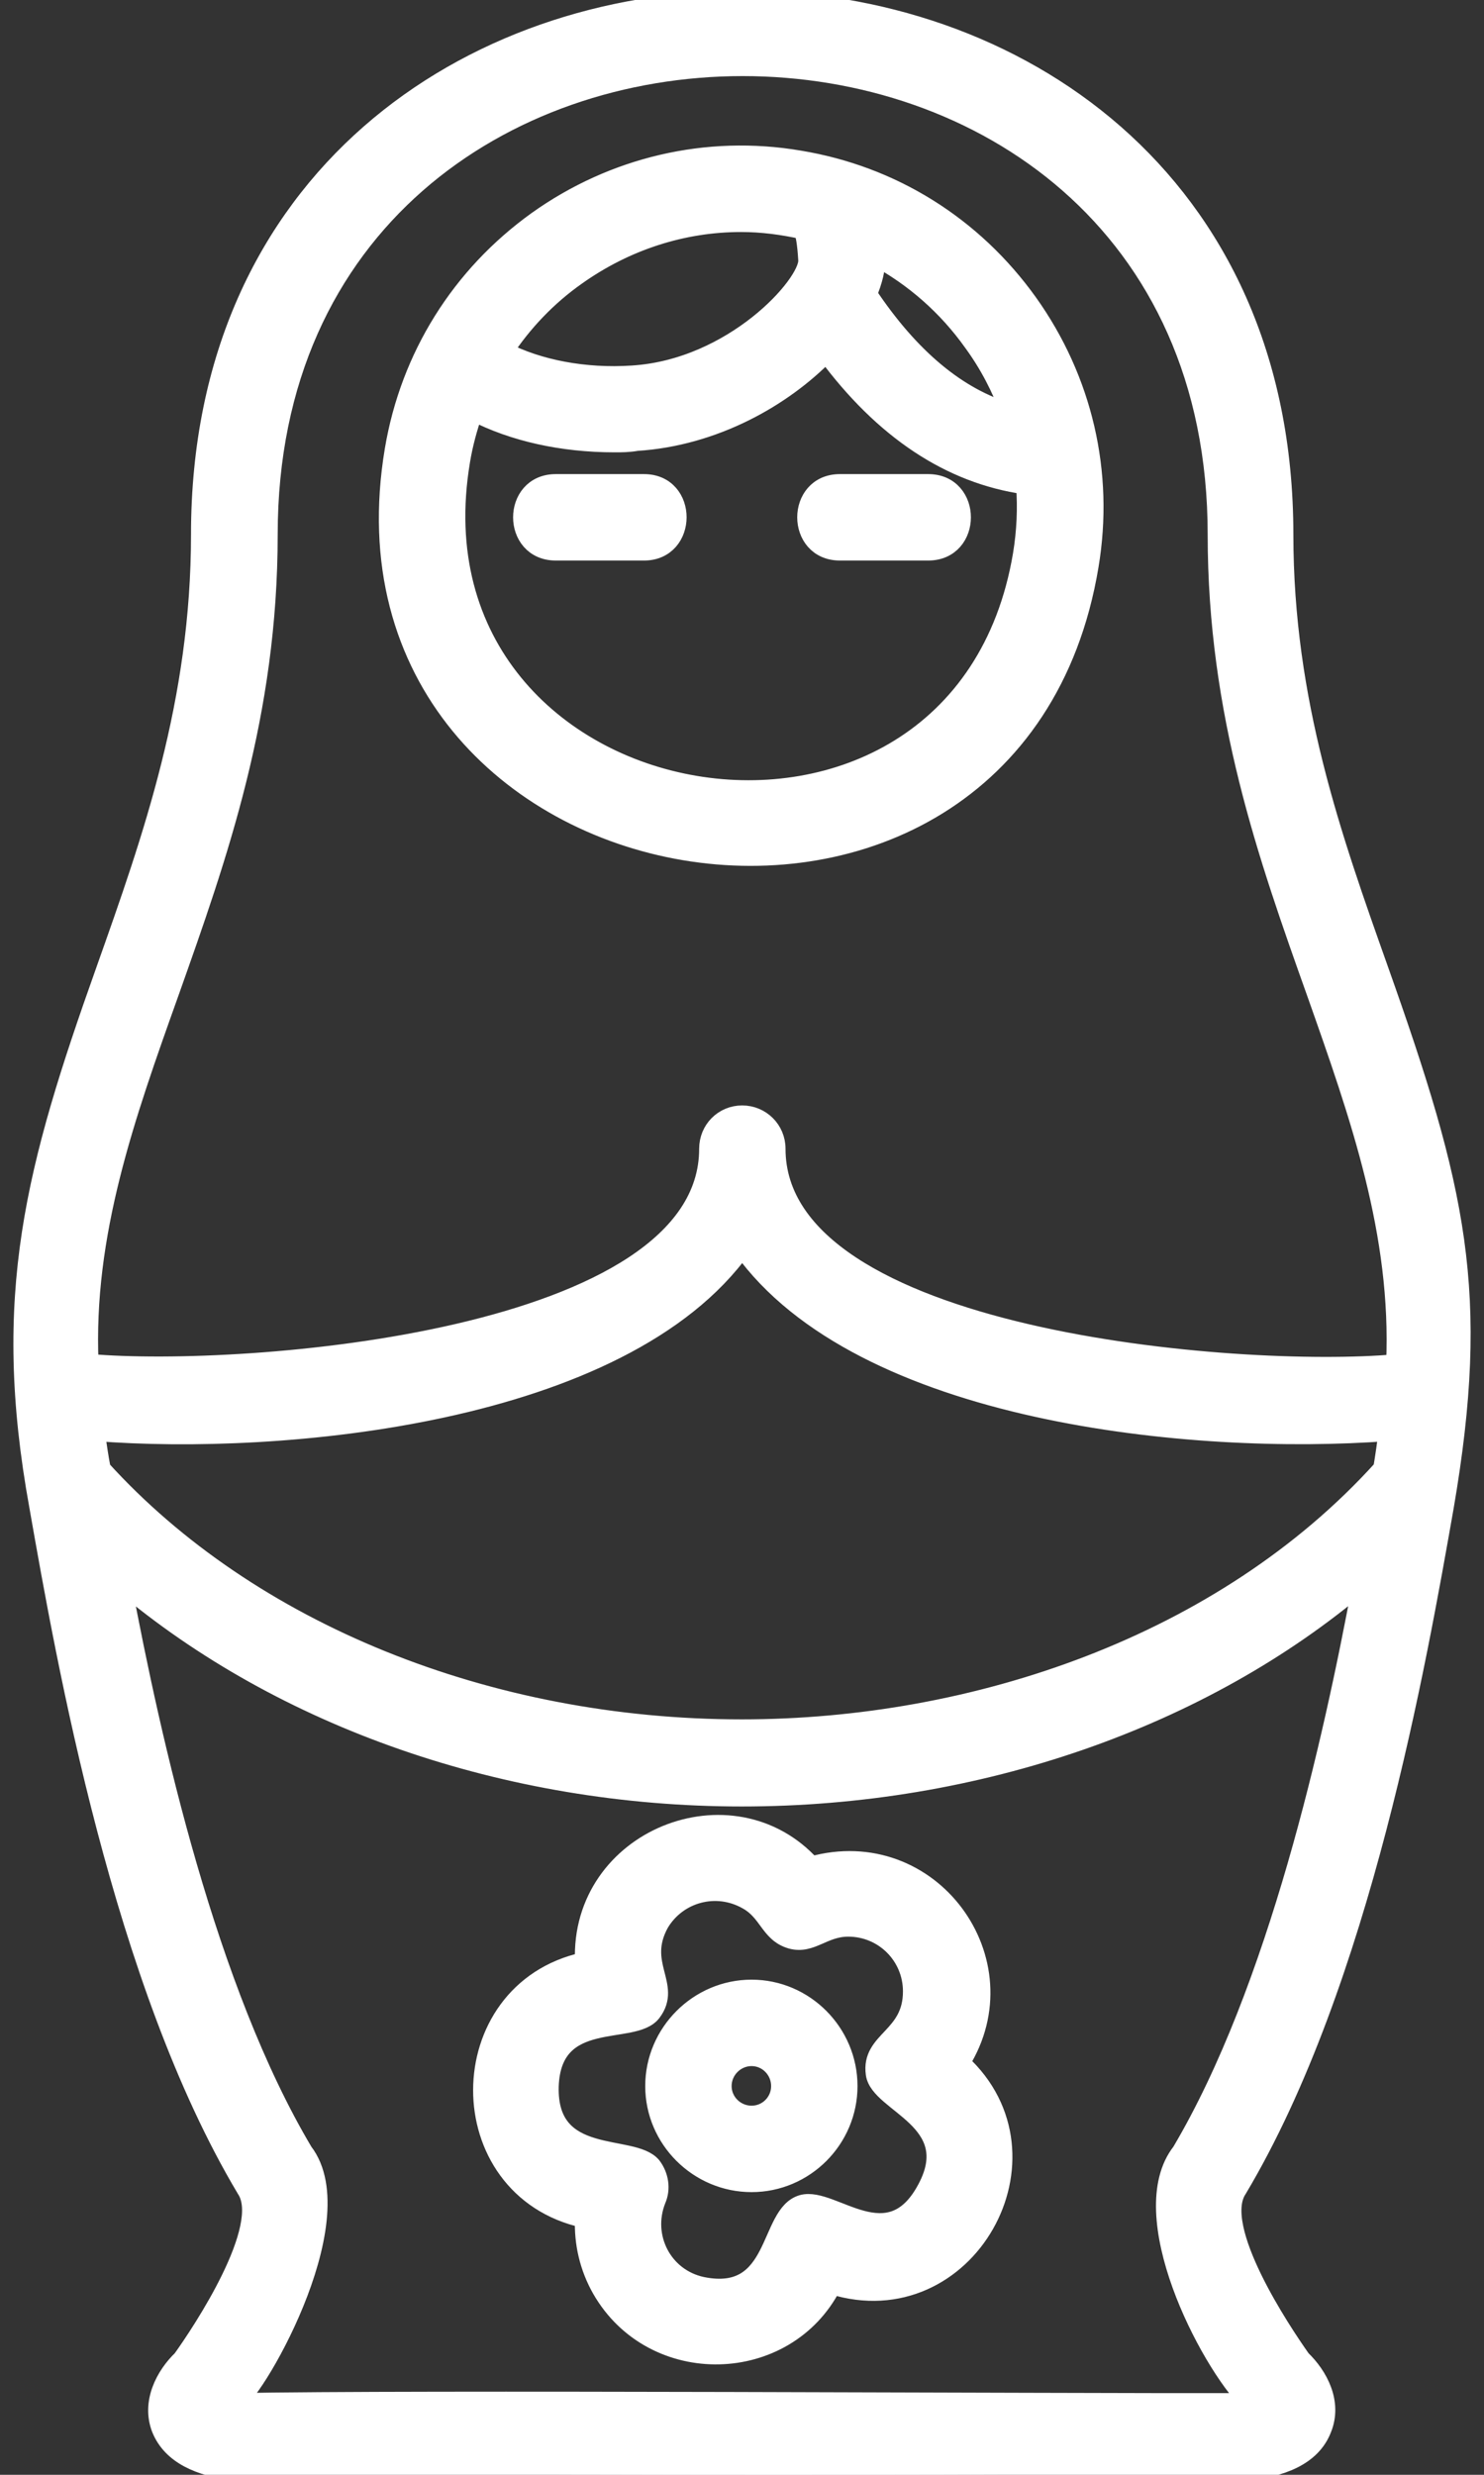 <svg width="24" height="40" viewBox="0 0 24 40" fill="none" xmlns="http://www.w3.org/2000/svg">
<rect x="0" y="0" width="24" height="40" fill="#333333" stroke="none"/>
<g clip-path="url(#clip0_448_1522)">
<path fill-rule="evenodd" clip-rule="evenodd" d="M15.012 8.91H13.583C12.863 8.91 12.863 7.813 13.583 7.813H15.012C15.732 7.813 15.732 8.91 15.012 8.91ZM20.131 39.949C20.041 40.017 5.191 40.017 3.779 39.944C3.233 39.871 2.778 39.685 2.603 39.258C2.434 38.83 2.671 38.391 2.941 38.133C3.261 37.688 4.386 35.995 3.976 35.382C1.973 32.029 1.062 26.843 0.623 24.345C0.004 20.942 0.561 18.883 1.703 15.677C2.457 13.551 3.239 11.351 3.239 8.64C3.239 -2.88 20.767 -2.88 20.767 8.64C20.767 11.351 21.549 13.545 22.302 15.666C23.568 19.232 23.956 20.892 23.36 24.362C22.921 26.854 22.015 32.035 20.018 35.382C19.602 36.001 20.733 37.688 21.048 38.133C21.323 38.397 21.56 38.83 21.385 39.258C21.211 39.708 20.716 39.888 20.131 39.949ZM6.372 7.273C6.625 5.766 7.446 4.455 8.684 3.566C9.921 2.683 11.435 2.329 12.925 2.582C14.427 2.829 15.738 3.645 16.632 4.894C17.515 6.131 17.87 7.639 17.617 9.146C16.385 16.56 5.135 14.648 6.372 7.273ZM11.986 3.6C11.041 3.6 10.118 3.898 9.325 4.461C8.853 4.793 8.459 5.209 8.15 5.676C8.706 5.963 9.455 6.109 10.225 6.058C11.857 5.957 13.072 4.601 13.06 4.208C13.043 3.915 13.015 3.791 12.987 3.718C12.661 3.645 12.323 3.6 11.986 3.6ZM7.66 6.654C7.57 6.913 7.497 7.178 7.452 7.453C6.456 13.405 15.524 14.957 16.531 8.966C16.593 8.59 16.61 8.213 16.582 7.841C15.367 7.667 14.287 6.953 13.364 5.704C12.661 6.429 11.547 7.059 10.298 7.138C10.169 7.161 10.051 7.161 9.938 7.161C9.095 7.161 8.301 6.986 7.66 6.654ZM16.334 6.671C16.188 6.272 15.991 5.889 15.732 5.535C15.316 4.95 14.781 4.483 14.168 4.151C14.174 4.337 14.123 4.539 14.033 4.753C14.72 5.783 15.49 6.424 16.334 6.671ZM22.567 22.039C22.657 19.935 21.987 18.04 21.279 16.037C20.491 13.826 19.681 11.531 19.681 8.64C19.681 -1.44 4.341 -1.44 4.341 8.64C4.341 11.543 3.531 13.826 2.744 16.043C2.029 18.045 1.354 19.941 1.444 22.034C3.981 22.253 11.457 21.668 11.457 18.568C11.457 18.259 11.699 18.017 12.003 18.017C12.306 18.017 12.554 18.259 12.554 18.568C12.554 21.668 20.03 22.264 22.567 22.039ZM22.358 23.738C22.392 23.535 22.42 23.344 22.443 23.142C19.293 23.378 13.921 22.855 12.003 20.166C10.062 22.883 4.533 23.378 1.546 23.142C1.574 23.344 1.602 23.547 1.641 23.744C4.032 26.376 7.891 27.94 11.997 27.94C15.755 27.94 19.777 26.59 22.358 23.738ZM3.79 38.83C6.653 38.774 16.801 38.836 20.204 38.83C19.529 38.149 18.314 35.781 19.102 34.78C20.654 32.159 21.549 28.154 22.027 25.583C19.45 27.771 15.817 29.048 11.997 29.048C8.183 29.048 4.561 27.771 1.973 25.588C2.457 28.165 3.351 32.159 4.91 34.78C5.77 35.894 4.038 38.83 3.79 38.83ZM9.725 37.002C9.522 36.647 9.432 36.248 9.449 35.86C7.244 35.376 7.261 32.181 9.449 31.703C9.37 29.712 11.845 28.739 13.122 30.156C15.046 29.616 16.565 31.697 15.535 33.34C17.183 34.847 15.625 37.609 13.46 36.934C12.711 38.403 10.563 38.459 9.725 37.002ZM10.546 35.011C10.664 35.168 10.698 35.376 10.619 35.556C10.383 36.152 10.72 36.816 11.356 36.951C12.605 37.204 12.413 35.781 12.976 35.624C13.465 35.489 14.382 36.524 14.99 35.365C15.569 34.268 14.219 34.004 14.152 33.52C14.073 32.969 14.753 32.935 14.753 32.187C14.753 31.613 14.292 31.152 13.718 31.152C13.313 31.152 13.122 31.439 12.796 31.349C12.441 31.247 12.43 30.904 12.082 30.713C11.586 30.432 10.962 30.595 10.67 31.084C10.304 31.748 10.878 32.086 10.546 32.524C10.248 32.924 8.931 32.474 8.886 33.717C8.847 35.005 10.231 34.628 10.546 35.011ZM12.155 35.281C11.294 35.281 10.585 34.577 10.585 33.717C10.585 32.856 11.294 32.147 12.155 32.147C13.015 32.147 13.718 32.856 13.718 33.717C13.718 34.577 13.015 35.281 12.155 35.281ZM12.155 33.244C11.896 33.244 11.682 33.458 11.682 33.717C11.682 33.975 11.896 34.184 12.155 34.184C12.413 34.184 12.621 33.975 12.621 33.717C12.621 33.458 12.413 33.244 12.155 33.244ZM10.416 8.91H8.988C8.268 8.91 8.268 7.813 8.988 7.813H10.416C11.136 7.813 11.131 8.91 10.416 8.91Z" fill="white" stroke="white" stroke-width="0.3"/>
</g>
<defs>
<clipPath id="clip0_448_1522">
<rect width="24" height="40" fill="white"/>
</clipPath>
</defs>
</svg>
